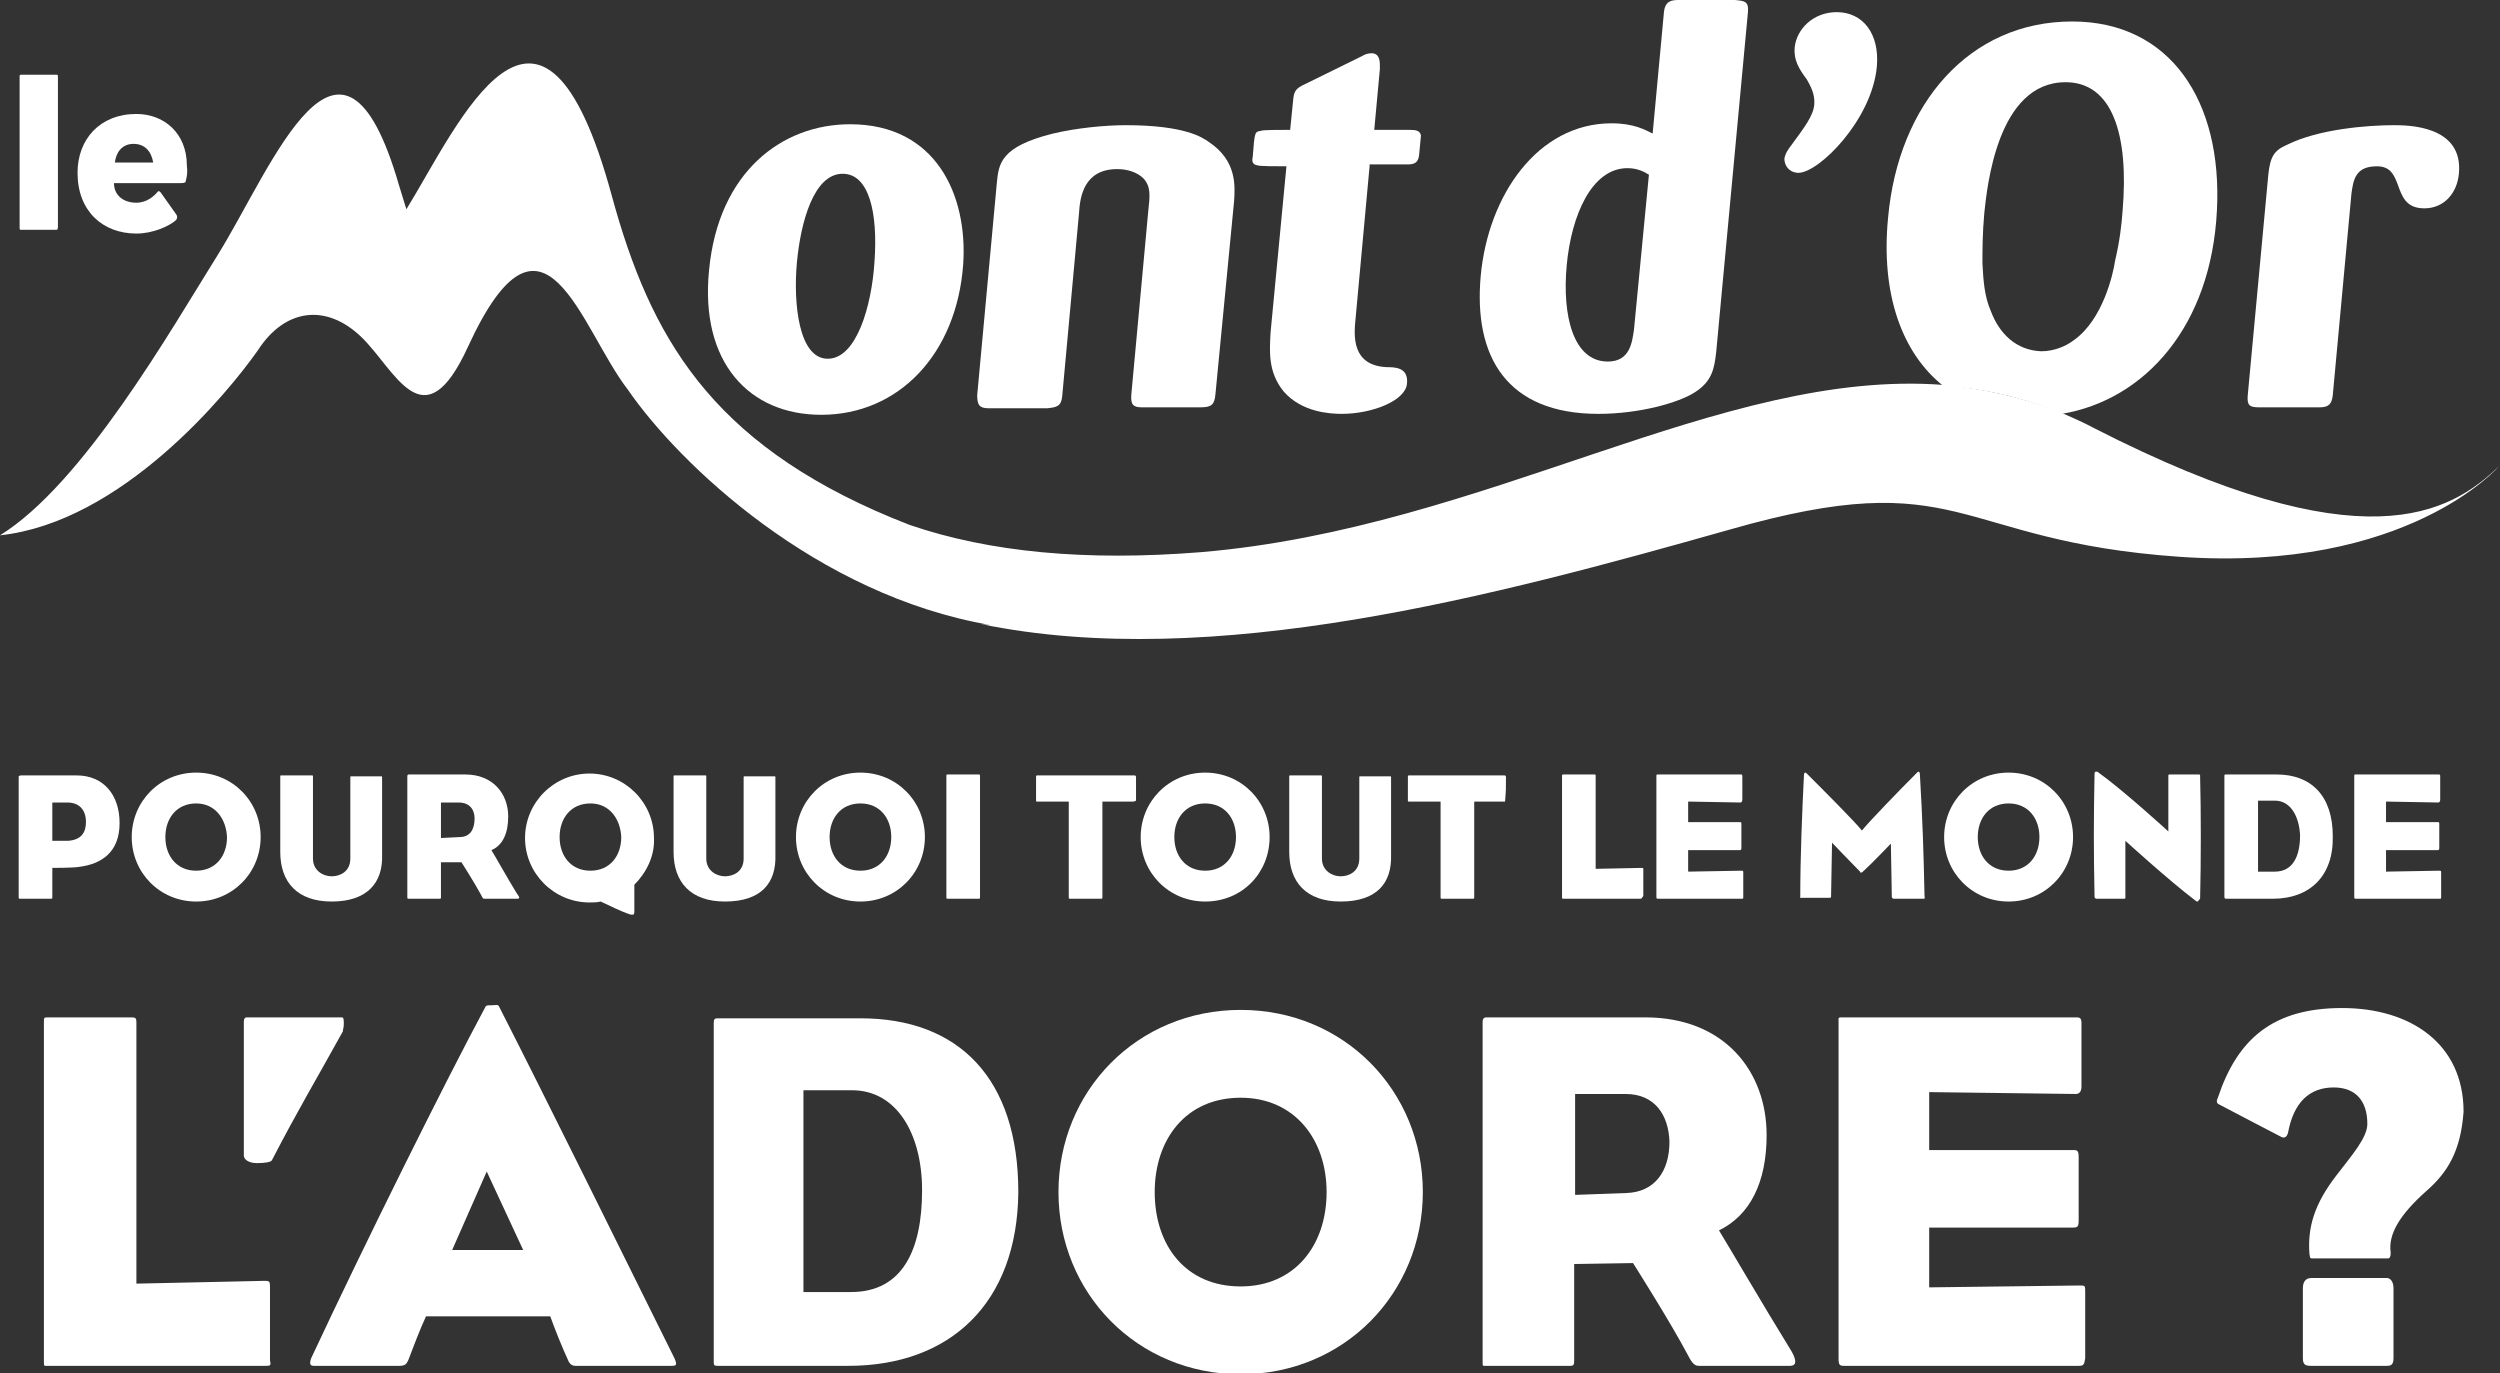 <?xml version="1.0" encoding="utf-8"?>
<!-- Generator: Adobe Illustrator 21.0.0, SVG Export Plug-In . SVG Version: 6.00 Build 0)  -->
<svg version="1.1" id="Calque_1" xmlns="http://www.w3.org/2000/svg" xmlns:xlink="http://www.w3.org/1999/xlink" x="0px" y="0px"
	 viewBox="0 0 267.6 147" style="enable-background:new 0 0 267.6 147;" xml:space="preserve">
<rect x="0" y="0" width="267.6" height="147" fill="#333333" stroke="none"/>
<style type="text/css">
	.st0{fill:#FFFFFF;}
</style>
<g id="Calque_2">
	<path class="st0" d="M87.9,44.4c-7.7,0-13-5.6-12-15.5c1-10.5,7.8-15.6,15.1-15.6c9.2,0,12.6,7.6,12.1,15
		C102.4,37.9,96.2,44.4,87.9,44.4z M90.2,18.6c-3.1,0-4.5,5.2-4.9,9.5c-0.4,4.4,0.2,10.3,3.3,10.3c3.1,0,4.7-5.7,5-10.3
		C94,22.7,93,18.6,90.2,18.6z"/>
	<path class="st0" d="M130.1,42.2c-0.1,1.1-0.4,1.4-1.6,1.4h-6.3c-0.9,0-1.2-0.3-1.1-1.4l1.8-19.5c0.2-1.8,0.3-2.7-0.5-3.6
		c-0.7-0.7-1.8-1-2.8-1c-3.6,0-4,3-4.1,4.7l-1.8,19.6c-0.1,1.1-0.6,1.2-1.6,1.3h-6.3c-1,0-1.2-0.4-1.2-1.4l2.1-22.7
		c0.2-2.1,0.4-3.9,6-5.3c2.5-0.6,5.6-0.9,7.8-0.9c6.3,0,8.2,1.3,8.9,1.8c3,2,2.8,4.7,2.7,6.3L130.1,42.2z"/>
	<path class="st0" d="M146.6,17.8l-1.5,16.3c-0.2,1.9-0.4,5,3.3,5.2c0.9,0,2.4,0,2.2,1.8s-3.7,3.2-7,3.2c-1.3,0-4.3-0.2-6.2-2.4
		c-1.7-2.1-1.5-4.3-1.4-6.3l1.7-17.8c-1,0-2.9,0-3.1-0.1c-0.6-0.1-0.6-0.5-0.5-1c0.2-2.6,0.2-2.6,0.9-2.7c0.1-0.1,2.1-0.1,3.1-0.1
		l0.3-3c0.1-1.1,0.2-1.4,1.3-1.9l6.1-3c0.3-0.2,0.7-0.3,1-0.3c1,0,0.9,1.1,0.9,1.7l-0.6,6.5h3.8c0.7,0,1.1,0.1,1.2,0.6l-0.2,2.1
		c-0.1,0.9-0.6,1-1.3,1h-4V17.8z"/>
	<path class="st0" d="M183.7,37.7c-0.2,1.7-0.4,3.1-2.3,4.3c-1.7,1.1-5.9,2.3-10.3,2.3c-9.8,0-13.4-6.1-12.6-14.8
		c0.8-8.6,6.1-16.3,14-16.3c2.4,0,3.6,0.7,4.4,1.1l1.2-12.9c0.1-1.3,0.8-1.4,1.6-1.4h6c1,0.1,1.5,0.1,1.4,1.3L183.7,37.7z
		 M176.5,18.7c-0.5-0.3-1.2-0.7-2.3-0.7c-3.8,0-6,5-6.5,10.4s0.7,10.3,4.4,10.3c2.4,0,2.6-2.1,2.8-3.4L176.5,18.7z"/>
	<path class="st0" d="M194.2,11.2c0.1-1.1-0.4-2-0.8-2.7c-0.9-1.2-1.4-2.1-1.3-3.4c0.2-2,2-3.8,4.5-3.8c2.8,0,4.6,2.3,4.3,5.8
		c-0.5,5.7-6.2,11.4-8.4,11.4c-0.9,0-1.5-0.7-1.5-1.5c0.1-0.6,0.4-1,0.7-1.4C193.1,13.7,194.1,12.4,194.2,11.2z"/>
	<path class="st0" d="M249.7,42.3c-0.1,1-0.5,1.3-1.4,1.3h-6.5c-1,0-1.3-0.2-1.2-1.3l2.2-23.6c0.2-1.9,0.6-2.6,2-3.2
		c3.4-1.7,8.7-2.1,11.4-2.1c1.5,0,7.5,0,7,5.2c-0.2,2.1-1.6,3.7-3.7,3.7c-2,0-2.4-1.3-2.9-2.7c-0.4-1-0.8-1.8-2.2-1.8
		c-2.3,0-2.5,1.5-2.7,2.9L249.7,42.3z"/>
	<path class="st0" d="M237.3,22.5c0.6-11.7-5-20.2-15.5-20.2c-11,0-18.6,8.8-19.7,21c-0.8,8.2,1.5,14.5,5.9,18
		c4.3,0.3,8.5,1.2,12.7,3C229.6,42.8,236.7,34.9,237.3,22.5z M213.1,33.3c-0.7-1.6-0.8-3.3-0.9-5.1c0-1.4,0-3.2,0.2-5.4
		c0.3-2.8,1.4-14,8.7-14c5,0,6.8,5.6,6.1,13.8c-0.1,1.4-0.3,3.2-0.8,5.3c-0.2,1.4-1.3,6.3-4.4,8.5c-0.9,0.7-2.2,1.2-3.5,1.2
		C215.8,37.5,214,35.7,213.1,33.3z"/>
	<path class="st0" d="M224.1,45.8c-1.1-0.6-2.3-1.1-3.4-1.6c-4.2-1.7-8.4-2.6-12.7-3c-23.8-1.8-48.8,15.3-79.4,17.9
		c-12.4,1-22.7,0-31.2-2.9l-2-0.8C76,47.3,69.6,36,65.5,21c-7.6-28-16.5-7.5-22,1.4l-0.8-2.6c-6.2-21.4-13.5-2-19.4,7.5
		c-5,8-14.4,24.5-23.3,30c13-1.4,24.3-15.1,27.6-19.8c2.9-4.5,7.3-5,11-1.5s6.7,11.6,11.5,1.1c8.1-17.6,12-2,17.1,4.6
		c5.5,8,20.2,22,38.8,25.2l-1-0.1c24.8,5.1,55-3,80.1-10.1c25.1-7.2,23.8,1.2,48.2,2.9s34.2-9.7,34.2-9.7
		C262.3,54.9,253,60.6,224.1,45.8z"/>
	<g>
		<path class="st0" d="M8.4,92.8c-0.6,0.1-2.8,0.1-2.8,0.1s0,1.6,0,3.1c0,0.2,0,0.2-0.2,0.2c-1.2,0-2,0-3.2,0C2,96.2,2,96.2,2,96
			c0-5,0-8.2,0-12.9C2.1,83,2.2,83,2.3,83h5.9c2.9,0,4.6,2.1,4.6,5.1C12.8,91.2,10.9,92.5,8.4,92.8z M7.2,85.9H5.6V90h1.7
			c1.4-0.1,1.9-0.9,1.9-2C9.2,86.6,8.4,85.9,7.2,85.9z"/>
		<path class="st0" d="M21,96.5c-3.9,0-6.9-3.1-6.9-6.9s3-6.9,6.9-6.9s6.9,3.1,6.9,6.9S24.9,96.5,21,96.5z M21,86
			c-2.1,0-3.3,1.6-3.3,3.6s1.2,3.6,3.3,3.6s3.3-1.6,3.3-3.6C24.2,87.6,23,86,21,86z"/>
		<path class="st0" d="M35.5,96.5c-3.7,0-5.5-2.1-5.5-5.3v-8.1c0-0.1,0-0.1,0.1-0.1c1.1,0,2.3,0,3.3,0c0.1,0,0.1,0,0.1,0.2v8.7
			c0,1.3,1.1,1.9,2,1.9s2-0.5,2-1.9v-8.7c0-0.1,0-0.1,0.1-0.1c0.9,0,2.1,0,3.2,0c0.1,0,0.1,0,0.1,0.1v8.3
			C41,94.5,39.3,96.5,35.5,96.5z"/>
		<path class="st0" d="M55.4,96.2h-3.5c-0.2,0-0.2,0-0.4-0.4c-0.7-1.3-2.1-3.5-2.1-3.5h-2.2c0,0,0,2.2,0,3.7c0,0.2,0,0.2-0.2,0.2
			c-1.2,0-2,0-3.2,0c-0.2,0-0.2,0-0.2-0.2c0-5,0-8.2,0-12.9c0-0.2,0.1-0.2,0.2-0.2h6c3,0,4.6,2.1,4.6,4.5c0,1.8-0.6,3.1-1.8,3.6
			c0.5,0.8,1.6,2.8,2.7,4.6C55.7,96.1,55.6,96.2,55.4,96.2z M49.1,85.9h-1.9v3.8l2-0.1c1.1,0,1.6-0.8,1.6-2
			C50.8,86.7,50.3,85.9,49.1,85.9z"/>
		<path class="st0" d="M67.9,94.7c0,0.3,0,2.2,0,2.9c0,0.1,0,0.2-0.1,0.3c-0.1,0-0.1,0-0.3,0c-1.2-0.4-2.1-0.9-3.2-1.4
			c-0.4,0.1-0.8,0.1-1.2,0.1c-3.8,0-6.9-3.1-6.9-6.9s3.1-6.9,6.9-6.9c3.8,0,6.9,3.1,6.9,6.9C70.1,91.6,69.2,93.4,67.9,94.7z
			 M63.2,86c-2.1,0-3.3,1.6-3.3,3.6s1.2,3.6,3.3,3.6c2.1,0,3.3-1.6,3.3-3.6C66.4,87.6,65.2,86,63.2,86z"/>
		<path class="st0" d="M77.6,96.5c-3.7,0-5.5-2.1-5.5-5.3v-8.1c0-0.1,0-0.1,0.1-0.1c1.1,0,2.3,0,3.3,0c0.1,0,0.1,0,0.1,0.2v8.7
			c0,1.3,1.1,1.9,2,1.9s2-0.5,2-1.9v-8.7c0-0.1,0-0.1,0.1-0.1c0.9,0,2.1,0,3.2,0c0.1,0,0.1,0,0.1,0.1v8.3
			C83.1,94.5,81.5,96.5,77.6,96.5z"/>
		<path class="st0" d="M92.1,96.5c-3.9,0-6.9-3.1-6.9-6.9s3-6.9,6.9-6.9s6.9,3.1,6.9,6.9S96,96.5,92.1,96.5z M92.1,86
			c-2.1,0-3.3,1.6-3.3,3.6s1.2,3.6,3.3,3.6c2.1,0,3.3-1.6,3.3-3.6S94.2,86,92.1,86z"/>
		<path class="st0" d="M104.7,96.2c-1.3,0-2,0-3.2,0c-0.2,0-0.2,0-0.2-0.2c0-5,0-8.2,0-12.9c0-0.2,0-0.2,0.2-0.2c1.2,0,1.9,0,3.2,0
			c0.2,0,0.2,0,0.2,0.2c0,3,0,9.8,0,12.9C104.9,96.2,104.9,96.2,104.7,96.2z"/>
		<path class="st0" d="M121.3,85.8H118c0,0,0,8.7,0,10.2c0,0.2,0,0.2-0.2,0.2c-1.3,0-2,0-3.2,0c-0.2,0-0.2,0-0.2-0.2
			c0-2.4,0-10.2,0-10.2H111c-0.1,0-0.1,0-0.1-0.1c0-1.1,0-1.2,0-2.5c0-0.2,0-0.2,0.2-0.2h10.3c0.1,0,0.2,0,0.2,0.2
			c0,1.3,0,1.4,0,2.5C121.4,85.8,121.4,85.8,121.3,85.8z"/>
		<path class="st0" d="M129,96.5c-3.9,0-6.9-3.1-6.9-6.9s3-6.9,6.9-6.9c3.9,0,6.9,3.1,6.9,6.9S133,96.5,129,96.5z M129,86
			c-2.1,0-3.3,1.6-3.3,3.6s1.2,3.6,3.3,3.6s3.3-1.6,3.3-3.6S131.1,86,129,86z"/>
		<path class="st0" d="M143.5,96.5c-3.7,0-5.5-2.1-5.5-5.3v-8.1c0-0.1,0-0.1,0.1-0.1c1.1,0,2.3,0,3.3,0c0.1,0,0.1,0,0.1,0.2v8.7
			c0,1.3,1.1,1.9,2,1.9s2-0.5,2-1.9v-8.7c0-0.1,0-0.1,0.1-0.1c0.9,0,2.1,0,3.2,0c0.1,0,0.1,0,0.1,0.1v8.3
			C149,94.5,147.4,96.5,143.5,96.5z"/>
		<path class="st0" d="M161.1,85.8h-3.3c0,0,0,8.7,0,10.2c0,0.2,0,0.2-0.2,0.2c-1.3,0-2,0-3.2,0c-0.2,0-0.2,0-0.2-0.2
			c0-2.4,0-10.2,0-10.2h-3.4c-0.1,0-0.1,0-0.1-0.1c0-1.1,0-1.2,0-2.5c0-0.2,0-0.2,0.2-0.2H161c0.1,0,0.2,0,0.2,0.2
			C161.2,84.5,161.2,84.6,161.1,85.8C161.2,85.8,161.2,85.8,161.1,85.8z"/>
		<path class="st0" d="M175.6,96.2c-1.2,0-7.1,0-8.2,0c-0.2,0-0.2,0-0.2-0.2c0-5,0-8.2,0-12.9c0-0.2,0-0.2,0.2-0.2
			c1.2,0,1.9,0,3.2,0c0.2,0,0.2,0,0.2,0.2c0,2,0,9.9,0,9.9l4.9-0.1c0.2,0,0.2,0,0.2,0.2c0,0.8,0,1.3,0,2.8
			C175.7,96.2,175.7,96.2,175.6,96.2z"/>
		<path class="st0" d="M186.4,96.2h-8.9c-0.2,0-0.2,0-0.2-0.3c0-3.4,0-9,0-12.8c0-0.2,0-0.2,0.2-0.2h8.8c0.2,0,0.2,0,0.2,0.3
			c0,1,0,1.5,0,2.4c0,0.2-0.1,0.3-0.2,0.3l-5.6-0.1V88h5.5c0.2,0,0.2,0,0.2,0.3c0,1,0,1.6,0,2.4c0,0.2,0,0.3-0.2,0.3h-5.5v2.3
			l5.7-0.1c0.2,0,0.2,0,0.2,0.3c0,1,0,1.7,0,2.5C186.6,96.2,186.6,96.2,186.4,96.2z"/>
		<path class="st0" d="M205.9,96.2c-1.1,0-2,0-3.2,0c-0.1,0-0.2-0.1-0.2-0.2l-0.1-5.7c0,0-2.2,2.3-3,3c-0.1,0.1-0.1,0.1-0.2,0.1
			s-0.1,0-0.1-0.1c-0.8-0.8-3-3.1-3-3.1l-0.1,5.6c0,0.3,0,0.3-0.2,0.3c-1.2,0-1.8,0-2.9,0c-0.2,0-0.2,0.1-0.2-0.1
			c0-4.2,0.2-9.2,0.4-13.1c0-0.1,0.1-0.2,0.1-0.2c0.1,0,0.1,0,0.2,0.1c1.7,1.7,5.1,5.1,5.9,6.1c0.8-1,4.1-4.4,5.9-6.2
			c0.1-0.1,0.1-0.1,0.2-0.1c0,0,0.1,0.1,0.1,0.2c0.3,5.1,0.4,8.4,0.5,13.1C206,96.1,206.1,96.2,205.9,96.2z"/>
		<path class="st0" d="M215,96.5c-3.9,0-6.9-3.1-6.9-6.9s3-6.9,6.9-6.9s6.9,3.1,6.9,6.9S218.9,96.5,215,96.5z M215,86
			c-2.1,0-3.3,1.6-3.3,3.6s1.2,3.6,3.3,3.6s3.3-1.6,3.3-3.6S217.1,86,215,86z"/>
		<path class="st0" d="M235.2,96.5c0,0-0.1,0-0.2-0.1c-2.9-2.2-7.5-6.4-7.5-6.4v6c0,0.2,0,0.2-0.2,0.2c-1.2,0-1.8,0-2.9,0
			c-0.1,0-0.2-0.1-0.2-0.2c-0.1-5-0.1-8.1,0-13.2c0-0.1,0-0.1,0.1-0.2c0,0,0.1,0,0.2,0c2.8,2,7.6,6.4,7.6,6.4v-5.9
			c0-0.2,0-0.2,0.2-0.2c1.2,0,1.7,0,3,0c0.2,0,0.2,0,0.2,0.2c0.1,3.8,0.1,9,0,13.1C235.3,96.4,235.3,96.5,235.2,96.5z"/>
		<path class="st0" d="M243.3,96.2h-5c-0.1,0-0.2,0-0.2-0.2c0-4.9,0-7.9,0-12.9c0-0.2,0-0.2,0.2-0.2h5.4c3.7,0,6,2.3,6,6.6
			C249.8,93.8,247.2,96.2,243.3,96.2z M243.5,85.7h-1.8v7.6h1.8c1.9,0,2.7-1.6,2.7-3.9C246.1,87.4,245.2,85.7,243.5,85.7z"/>
		<path class="st0" d="M261.1,96.2h-8.9c-0.2,0-0.2,0-0.2-0.3c0-3.4,0-9,0-12.8c0-0.2,0-0.2,0.2-0.2h8.8c0.2,0,0.2,0,0.2,0.3
			c0,1,0,1.5,0,2.4c0,0.2-0.1,0.3-0.2,0.3l-5.6-0.1V88h5.5c0.2,0,0.2,0,0.2,0.3c0,1,0,1.6,0,2.4c0,0.2,0,0.3-0.2,0.3h-5.5v2.3
			l5.7-0.1c0.2,0,0.2,0,0.2,0.3c0,1,0,1.7,0,2.5C261.3,96.2,261.3,96.2,261.1,96.2z"/>
		<path class="st0" d="M28.5,146.2c-3.5,0-20,0-23.3,0c-0.5,0-0.5,0.1-0.5-0.5c0-14.2,0-23.2,0-36.3c0-0.5,0-0.5,0.5-0.5
			c3.2,0,5.5,0,8.9,0c0.4,0,0.5,0.1,0.5,0.5c0,5.8,0,28,0,28l13.8-0.3c0.4,0,0.5,0.1,0.5,0.5c0,2.1,0,3.7,0,8
			C29,146.1,29,146.2,28.5,146.2z"/>
		<path class="st0" d="M36.7,110.4c-3.1,5.6-4.8,8.4-7.6,13.8c-0.1,0.2-0.8,0.3-1.6,0.3c-0.9,0-1.4-0.4-1.4-0.8c0-6.8,0-7.7,0-14.3
			c0-0.5,0.2-0.5,0.4-0.5c4,0,7,0,10.1,0c0.2,0,0.2,0.3,0.2,0.7S36.7,110.2,36.7,110.4z"/>
		<path class="st0" d="M71.9,146.2c-2.6,0-6,0-10.3,0c-0.3,0-0.5-0.1-0.7-0.4c-0.7-1.5-1.5-3.5-2-4.9H45.6c-0.7,1.5-1.4,3.4-1.9,4.7
			c-0.2,0.4-0.3,0.6-1,0.6c-3.6,0-5.5,0-9.1,0c-0.4,0-0.5-0.2-0.3-0.8c5.7-12.2,14.4-29.7,18.7-37.7c0.1-0.1,0.3-0.1,0.7-0.1
			c0.3,0,0.6-0.1,0.7,0.1c5,9.8,12.8,25.6,18.8,37.7C72.5,146.1,72.4,146.2,71.9,146.2z M52.1,125.4l-3.7,8.4H56L52.1,125.4z"/>
		<path class="st0" d="M90.8,146.2h-14c-0.4,0-0.4-0.1-0.4-0.5c0-13.9,0-22.3,0-36.2c0-0.4,0.1-0.5,0.4-0.5h15.3
			c10.6,0,16.9,6.5,16.9,18.6C108.9,139.5,101.7,146.2,90.8,146.2z M91.2,116.7H86v21.6h5.1c5.5,0,7.6-4.5,7.6-10.9
			C98.7,121.4,96,116.7,91.2,116.7z"/>
		<path class="st0" d="M132.8,147.1c-11.1,0-19.5-8.7-19.5-19.5s8.4-19.5,19.5-19.5s19.5,8.7,19.5,19.5
			C152.3,138.4,143.9,147.1,132.8,147.1z M132.8,117.5c-5.9,0-9.2,4.5-9.2,10.1c0,5.7,3.3,10.1,9.2,10.1c5.8,0,9.2-4.4,9.2-10.1
			C142,122,138.6,117.5,132.8,117.5z"/>
		<path class="st0" d="M191.6,146.2h-9.7c-0.4,0-0.7-0.1-1.2-1.1c-1.9-3.6-5.9-9.9-5.9-9.9l-6.3,0.1c0,0,0,6.1,0,10.4
			c0,0.4-0.1,0.5-0.4,0.5c-3.5,0-5.7,0-9,0c-0.4,0-0.4,0.1-0.4-0.5c0-14.2,0-23.2,0-36.3c0-0.5,0.3-0.5,0.4-0.5h17
			c8.5,0,13,5.8,13,12.6c0,5.1-1.8,8.6-5.1,10.2c1.4,2.3,4.6,7.8,7.8,13C192.4,145.8,192.2,146.2,191.6,146.2z M174,117.1h-5.4v10.8
			l5.5-0.2c3-0.1,4.6-2.3,4.6-5.5C178.6,119.3,177.1,117.1,174,117.1z"/>
		<path class="st0" d="M222.5,146.2h-25.1c-0.5,0-0.6-0.1-0.6-0.8c0-9.6,0-25.4,0-36c0-0.5-0.1-0.5,0.5-0.5h24.9
			c0.5,0,0.6,0.1,0.6,0.7c0,2.8,0,4.3,0,6.7c0,0.5-0.2,0.8-0.6,0.8l-15.7-0.2v6.2h15.4c0.5,0,0.6,0.1,0.6,0.8c0,2.7,0,4.5,0,6.7
			c0,0.7-0.1,0.8-0.6,0.8h-15.4v6.4l16.1-0.2c0.6,0,0.6,0,0.6,0.7c0,2.7,0,4.8,0,7.1C223.1,146.1,223,146.2,222.5,146.2z"/>
		<path class="st0" d="M259.7,127.5c-2.8,2.5-4.1,4.6-3.8,6.6c0,0.4-0.1,0.6-0.3,0.6c-3.4,0-5.8,0-8,0c-0.4,0-0.3,0-0.4-0.5
			c-0.2-2.8,0.5-5.3,2.9-8.4c1.6-2.1,3.3-4,3.3-5.5c0-2.4-1.2-3.9-3.6-3.9c-2.6,0-4.3,1.6-4.9,4.9c-0.1,0.3-0.3,0.6-0.7,0.4
			c-1-0.5-4.2-2.2-6.7-3.5c-0.2-0.1-0.3-0.3-0.1-0.7c2.1-6.3,5.9-9.6,13.3-9.6c7.3,0,13,3.8,13,11.1
			C263.4,123.2,262,125.5,259.7,127.5z M255.5,146.2c-3.2,0-4.7,0-8.1,0c-0.6,0-0.9-0.1-0.9-0.8c0-1.9,0-5.7,0-7.5
			c0-0.7,0.3-1.1,0.9-1.1c3.1,0,5,0,8.1,0c0.3,0,0.7,0.3,0.7,1.1c0,2.6,0,5.7,0,7.5C256.2,146.1,255.9,146.2,255.5,146.2z"/>
	</g>
	<g>
		<path class="st0" d="M6,24.6c-1.3,0-2.3,0-3.7,0c-0.2,0-0.2,0-0.2-0.3c0-4.4,0-11.5,0-16C2.1,8,2.1,8,2.3,8C3.7,8,4.6,8,6,8
			c0.2,0,0.2,0,0.2,0.3v16C6.2,24.6,6.1,24.6,6,24.6z"/>
		<path class="st0" d="M19.9,19.3c0,0.2-0.1,0.3-0.5,0.3c-2.1,0-7.2,0-7.2,0c0,1.3,1,2.1,2.4,2.1c1.1,0,1.9-0.7,2.3-1.2
			c0.1-0.1,0.2,0,0.3,0.1c0.5,0.7,1.2,1.7,1.7,2.4c0.1,0.2,0.1,0.4-0.1,0.6c-0.7,0.6-2.4,1.4-4.2,1.4c-3.6,0-6.3-2.4-6.3-6.5
			c0-3.6,2.4-6.3,6.3-6.3c3,0,5.4,2.1,5.4,5.5C20.1,18.5,20,18.9,19.9,19.3z M14.3,15.4c-1.3,0-1.9,1-2,2h4.1
			C16.2,16.2,15.5,15.4,14.3,15.4z"/>
	</g>
</g>
</svg>
